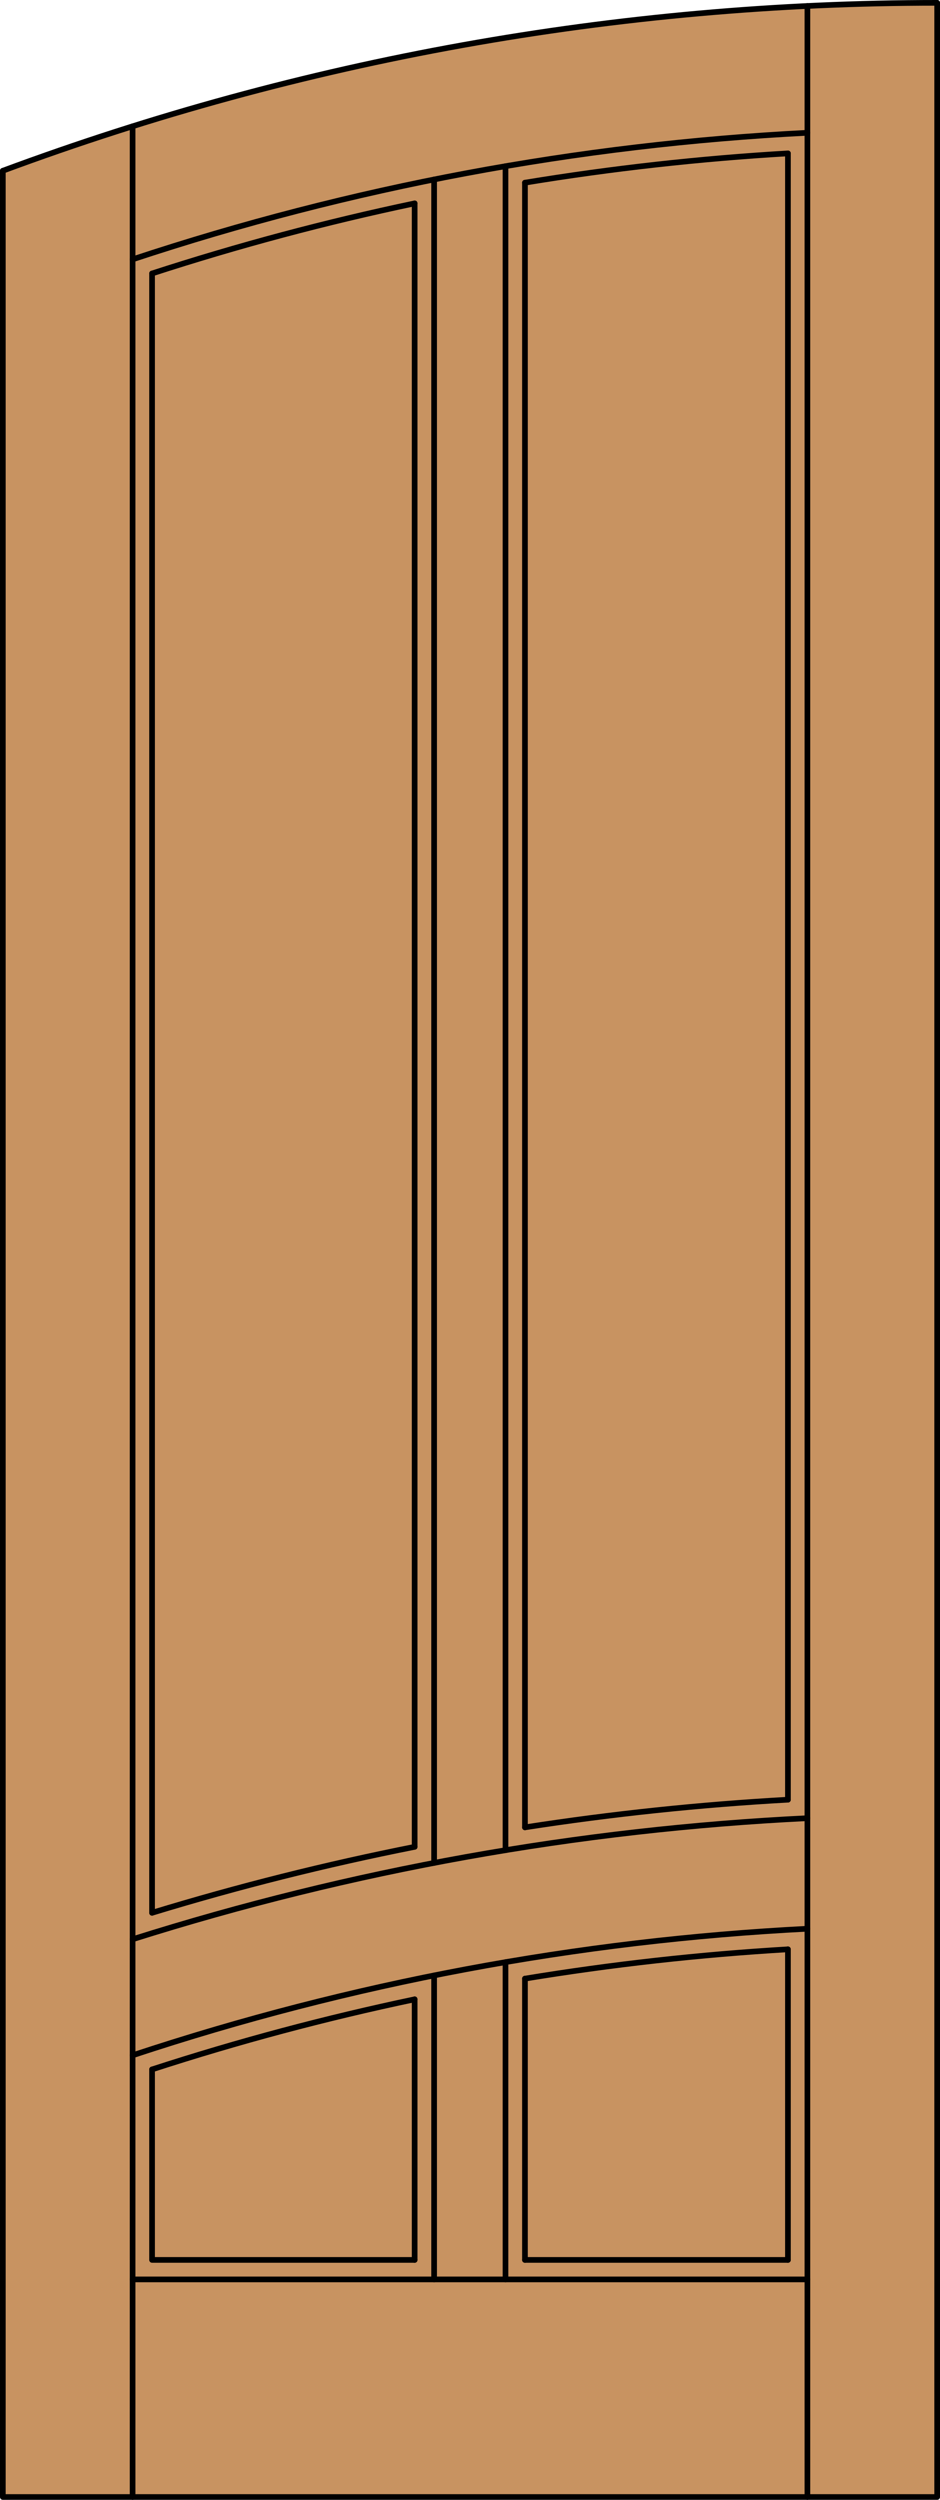 <?xml version="1.0" encoding="iso-8859-1"?>
<!-- Generator: Adobe Illustrator 14.0.0, SVG Export Plug-In . SVG Version: 6.00 Build 43363)  -->
<!DOCTYPE svg PUBLIC "-//W3C//DTD SVG 1.1//EN" "http://www.w3.org/Graphics/SVG/1.1/DTD/svg11.dtd">
<svg version="1.1" id="Layer_1" xmlns="http://www.w3.org/2000/svg" xmlns:xlink="http://www.w3.org/1999/xlink" x="0px" y="0px"
	 width="83.012px" height="220.531px" viewBox="46.163 568.28 83.012 220.531"
	 style="enable-background:new 46.163 568.28 83.012 220.531;" xml:space="preserve">
<style type="text/css">
<![CDATA[
	.st0{fill:#C89361;}
	.st1{fill:none;stroke:#000000;stroke-width:0.5;stroke-linecap:round;stroke-linejoin:round;}
]]>
</style>
<g id="DOOR_FILL">
	<path class="st0" d="M46.413,583.343c26.406-9.797,54.347-14.813,82.512-14.813v220.031H46.413V583.343z"/>
</g>
<g id="GLASS">
</g>
<g id="_x31_">
	<polyline class="st1" points="46.413,583.343 46.413,788.562 128.925,788.562 128.925,568.53 	"/>
	<line class="st1" x1="57.873" y1="788.562" x2="57.873" y2="579.421"/>
	<line class="st1" x1="117.465" y1="788.562" x2="117.465" y2="568.807"/>
	<line class="st1" x1="115.746" y1="767.647" x2="92.522" y2="767.647"/>
	<polyline class="st1" points="82.781,767.647 59.592,767.647 59.592,750.842 	"/>
	<line class="st1" x1="59.592" y1="737.025" x2="59.592" y2="592.405"/>
	<path class="st1" d="M117.465,579.994c-20.275,1.029-40.319,4.785-59.592,11.167"/>
	<path class="st1" d="M128.925,568.53c-28.165,0-56.105,5.016-82.512,14.813"/>
	<path class="st1" d="M115.746,581.811c-7.781,0.457-15.533,1.32-23.224,2.585"/>
	<path class="st1" d="M82.781,586.22c-7.834,1.646-15.575,3.712-23.189,6.186"/>
	<line class="st1" x1="115.746" y1="581.811" x2="115.746" y2="727.046"/>
	<line class="st1" x1="115.746" y1="740.246" x2="115.746" y2="767.647"/>
	<line class="st1" x1="117.465" y1="769.366" x2="57.873" y2="769.366"/>
	<path class="st1" d="M115.746,740.246c-7.781,0.458-15.533,1.321-23.224,2.586"/>
	<line class="st1" x1="84.5" y1="732.622" x2="84.5" y2="584.112"/>
	<line class="st1" x1="92.522" y1="767.647" x2="92.522" y2="742.832"/>
	<path class="st1" d="M82.781,731.205c-7.823,1.55-15.562,3.492-23.189,5.82"/>
	<path class="st1" d="M82.781,744.656c-7.834,1.646-15.575,3.711-23.189,6.186"/>
	<line class="st1" x1="90.803" y1="731.501" x2="90.803" y2="582.941"/>
	<path class="st1" d="M117.465,738.431c-20.275,1.029-40.319,4.784-59.592,11.166"/>
	<path class="st1" d="M115.746,727.046c-7.777,0.432-15.527,1.246-23.224,2.44"/>
	<path class="st1" d="M117.465,728.678c-20.24,0.984-40.27,4.575-59.592,10.682"/>
	<line class="st1" x1="82.781" y1="767.647" x2="82.781" y2="744.656"/>
	<line class="st1" x1="84.5" y1="769.366" x2="84.5" y2="742.548"/>
	<line class="st1" x1="82.781" y1="731.205" x2="82.781" y2="586.22"/>
	<line class="st1" x1="90.803" y1="769.366" x2="90.803" y2="741.378"/>
	<line class="st1" x1="92.522" y1="729.486" x2="92.522" y2="584.396"/>
</g>
<g id="_x30_">
</g>
<g id="Layer_1_1_">
</g>
</svg>
